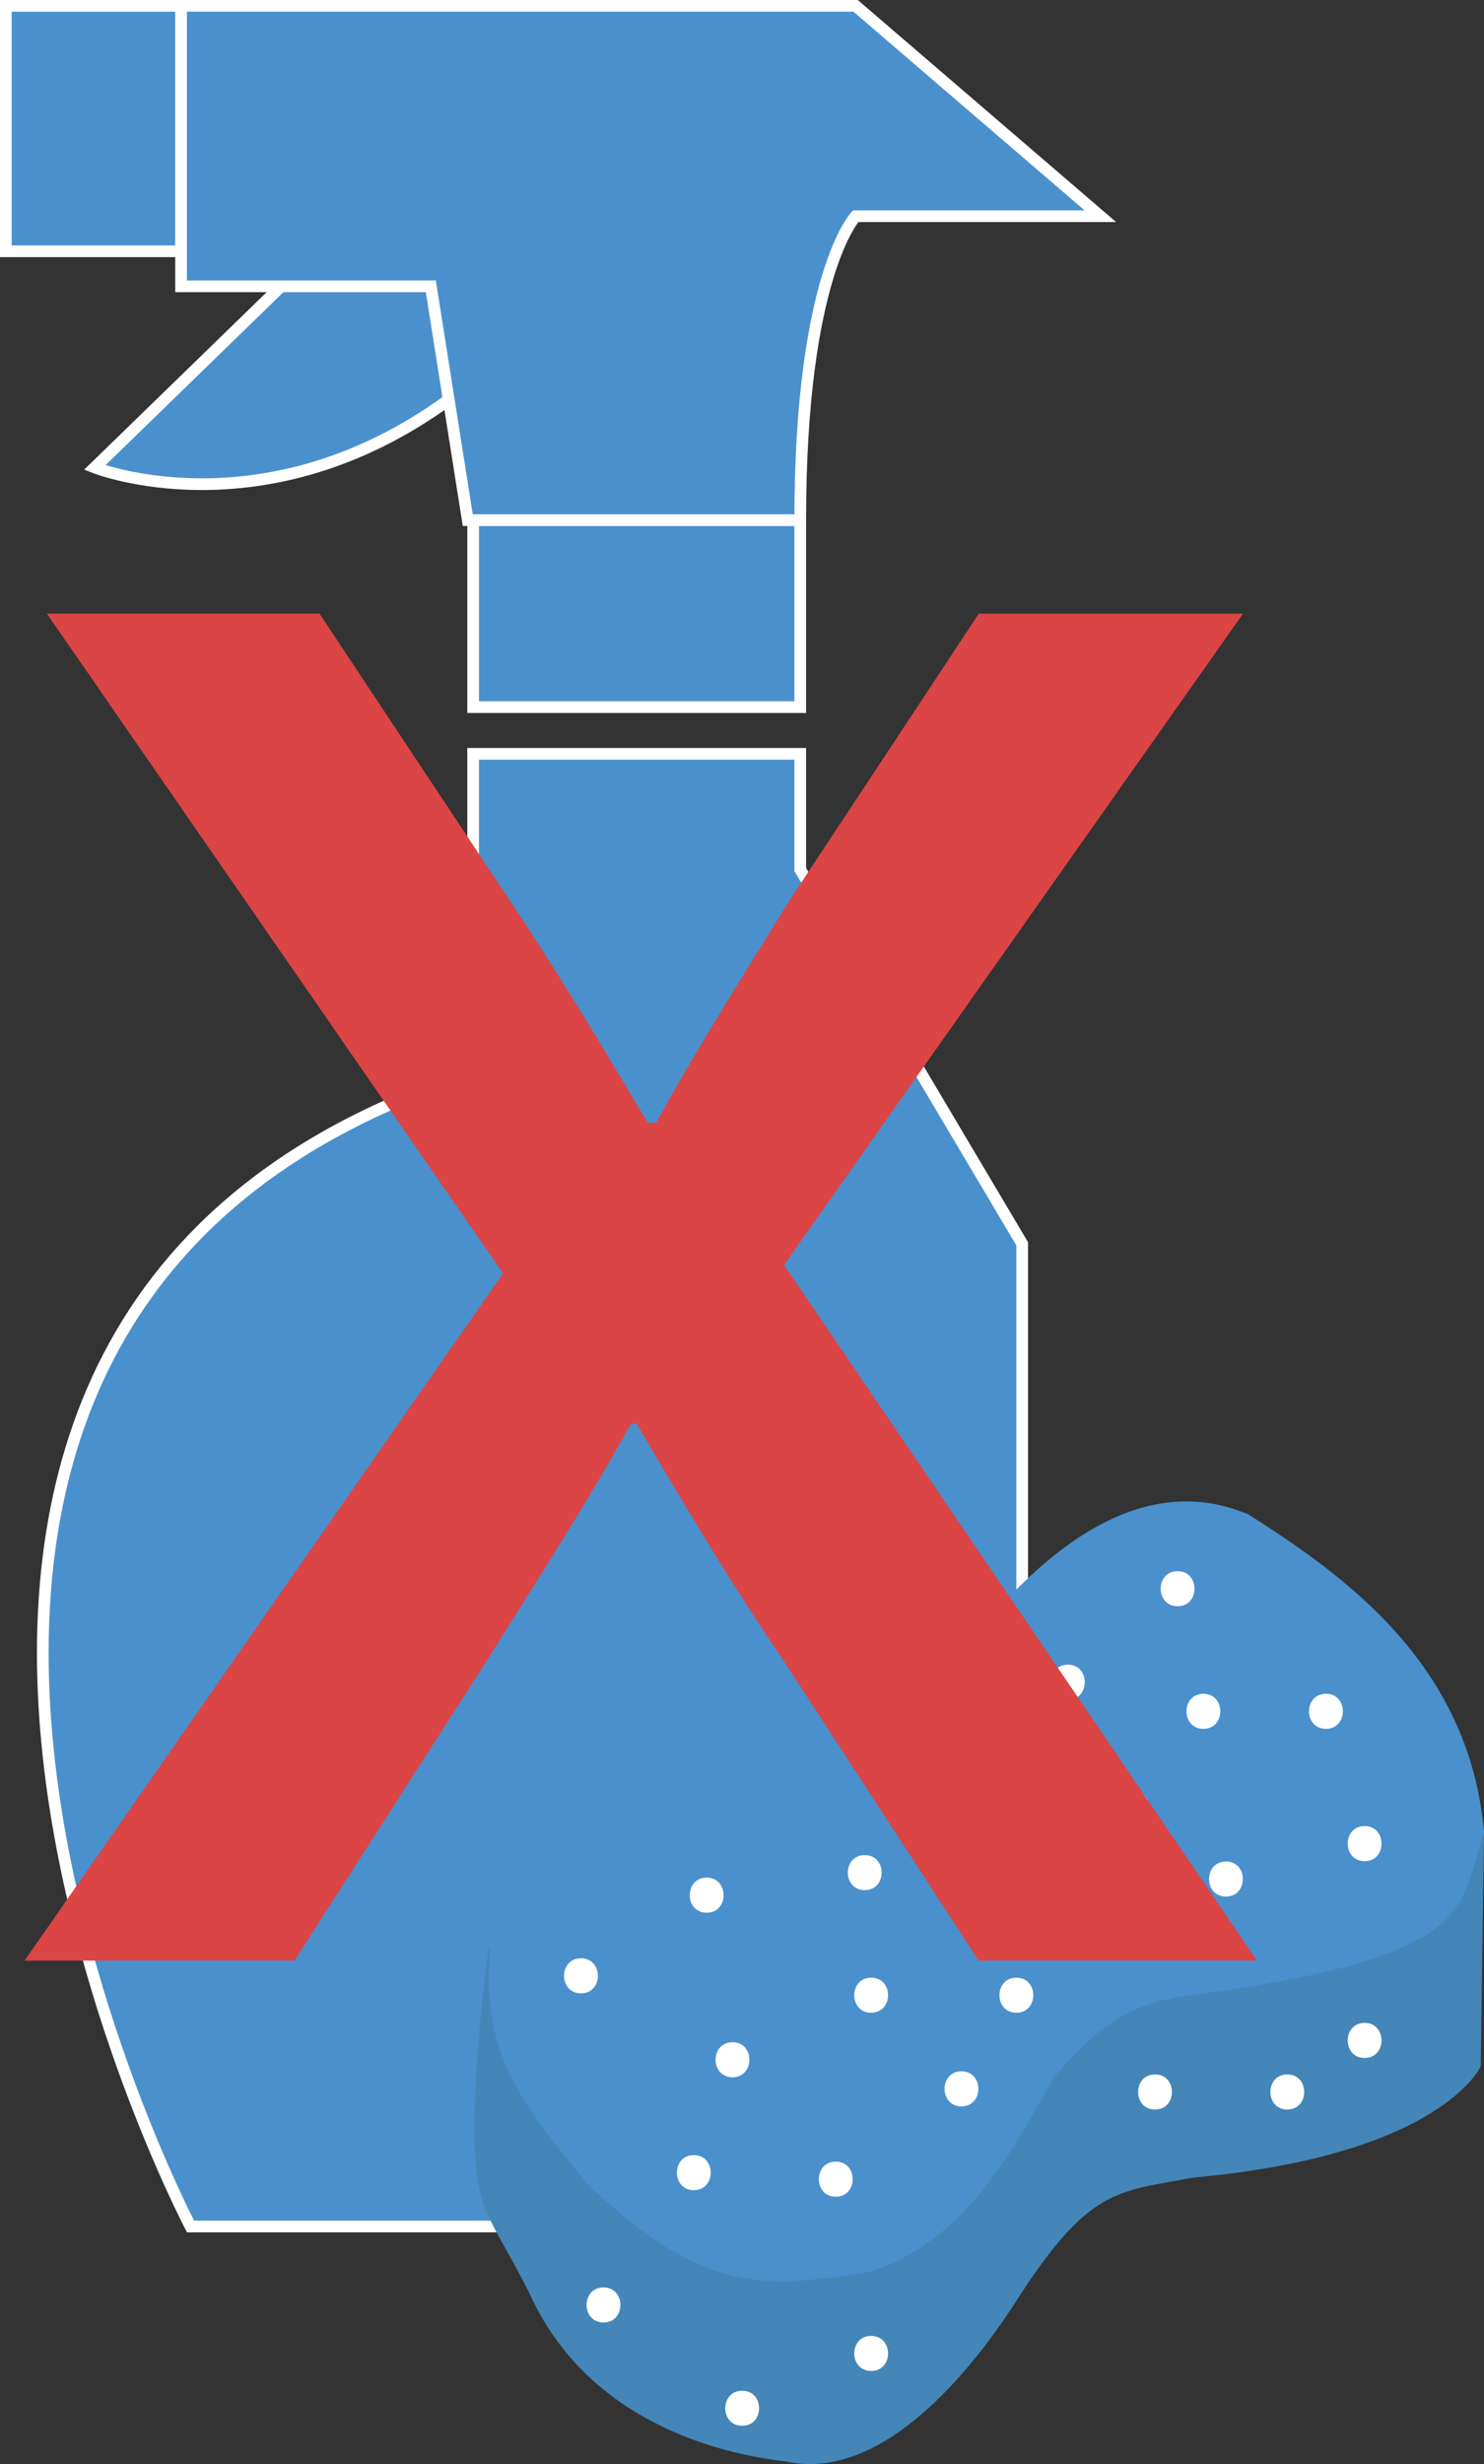 <?xml version="1.0" encoding="UTF-8"?><svg id="Layer_1" xmlns="http://www.w3.org/2000/svg" viewBox="0 0 127.03 210.82"><rect x="0" y="0" width="127.03" height="210.82" fill="#333333" stroke="none"/><defs><style>.cls-1,.cls-2{fill:#4a90cd;}.cls-3{fill:#fff;}.cls-2{stroke:#fff;stroke-miterlimit:10;}.cls-4{fill:#4486b7;}.cls-5{fill:#db4545;}</style></defs><g><rect class="cls-2" x=".5" y=".5" width="15" height="21"/><rect class="cls-2" x="40.5" y="44.5" width="28" height="16"/><path class="cls-2" d="M25.6,23L8.11,40s14.43,5.72,30.24-5.75c0-7.91-1.48-10.46-1.48-10.46l-11.27-.79Z"/><path class="cls-2" d="M68.5,64.5v9.9l19,32.02v84.08H16.31S-24.5,112.75,40.5,91.79v-27.29h28Z"/><path class="cls-2" d="M15.5,.5h57.74l20.95,18h-20.95s-4.74,5-4.74,26h-28.46l-3.16-20H15.5V.5Z"/></g><g><path class="cls-4" d="M127.03,156.77l-.28,20.02s-3.31,7.59-24.57,9.52c-6.63,1.24-8.97,.83-15.32,10.77-4.56,7.04-11.94,15.18-19.53,13.53-7.32-.83-17.5-4.28-22.05-14.49-3.45-6.76-4.66-6.9-4.66-13.94s1.21-15.48,1.21-15.48l85.2-9.92Z"/><path class="cls-1" d="M67.4,153.46s6.35,.69,12.56-8.97c4.69-6.35,14.91-20.02,26.92-14.91,8.01,5.11,18.91,12.7,20.15,27.19-2.21,6.35,0,10.77-26.23,14.08-4.42,.83-7.04,2.76-10.49,6.76-2.49,4-6.9,14.22-16.15,16.84-8.7,1.24-13.67,2.07-23.88-7.59-4.83-6.07-9.39-10.63-8.28-20.57,3.04-5.38,7.87-11.18,25.4-12.84Z"/><path class="cls-3" d="M74.02,161.72c1.93,0,1.93-3,0-3s-1.93,3,0,3h0Z"/><path class="cls-3" d="M82.86,154.54c1.93,0,1.93-3,0-3s-1.93,3,0,3h0Z"/><path class="cls-3" d="M91.41,145.43c1.93,0,1.93-3,0-3s-1.93,3,0,3h0Z"/><path class="cls-3" d="M100.8,137.43c1.93,0,1.93-3,0-3s-1.93,3,0,3h0Z"/><path class="cls-3" d="M103.01,147.92c1.93,0,1.93-3,0-3s-1.93,3,0,3h0Z"/><path class="cls-3" d="M113.5,147.92c1.93,0,1.93-3,0-3s-1.93,3,0,3h0Z"/><path class="cls-3" d="M116.81,159.24c1.93,0,1.93-3,0-3s-1.93,3,0,3h0Z"/><path class="cls-3" d="M104.94,162.27c1.93,0,1.93-3,0-3s-1.93,3,0,3h0Z"/><path class="cls-3" d="M96.94,166.14c1.93,0,1.93-3,0-3s-1.93,3,0,3h0Z"/><path class="cls-3" d="M96.94,156.2c1.93,0,1.93-3,0-3s-1.93,3,0,3h0Z"/><path class="cls-3" d="M87.27,161.72c1.93,0,1.93-3,0-3s-1.93,3,0,3h0Z"/><path class="cls-3" d="M87,172.21c1.93,0,1.93-3,0-3s-1.93,3,0,3h0Z"/><path class="cls-3" d="M82.3,180.22c1.93,0,1.93-3,0-3s-1.93,3,0,3h0Z"/><path class="cls-3" d="M74.57,172.21c1.93,0,1.93-3,0-3s-1.93,3,0,3h0Z"/><path class="cls-3" d="M62.7,177.73c1.93,0,1.93-3,0-3s-1.93,3,0,3h0Z"/><path class="cls-3" d="M49.73,170.55c1.93,0,1.93-3,0-3s-1.93,3,0,3h0Z"/><path class="cls-3" d="M59.39,187.39c1.93,0,1.93-3,0-3s-1.93,3,0,3h0Z"/><path class="cls-3" d="M71.54,187.95c1.93,0,1.93-3,0-3s-1.93,3,0,3h0Z"/><path class="cls-3" d="M51.66,198.71c1.93,0,1.93-3,0-3s-1.93,3,0,3h0Z"/><path class="cls-3" d="M63.53,207.55c1.93,0,1.93-3,0-3s-1.93,3,0,3h0Z"/><path class="cls-3" d="M74.57,202.86c1.93,0,1.93-3,0-3s-1.93,3,0,3h0Z"/><path class="cls-3" d="M98.87,180.49c1.93,0,1.93-3,0-3s-1.93,3,0,3h0Z"/><path class="cls-3" d="M110.19,180.49c1.93,0,1.93-3,0-3s-1.93,3,0,3h0Z"/><path class="cls-3" d="M116.81,176.08c1.93,0,1.93-3,0-3s-1.93,3,0,3h0Z"/><path class="cls-3" d="M60.49,163.65c1.93,0,1.93-3,0-3s-1.93,3,0,3h0Z"/></g><path class="cls-5" d="M27.35,52.5l16.43,24.76c4.28,6.44,7.86,12.39,11.66,18.81h.72c3.81-6.9,7.62-12.85,11.43-19.04l16.19-24.52h22.62l-39.29,55.72,40.48,59.52h-23.82l-16.89-25.96c-4.53-6.67-8.34-13.09-12.39-19.99h-.48c-3.81,6.9-7.85,13.09-12.15,19.99l-16.66,25.96H2.1l40.96-58.8L4.01,52.5H27.35Z"/></svg>